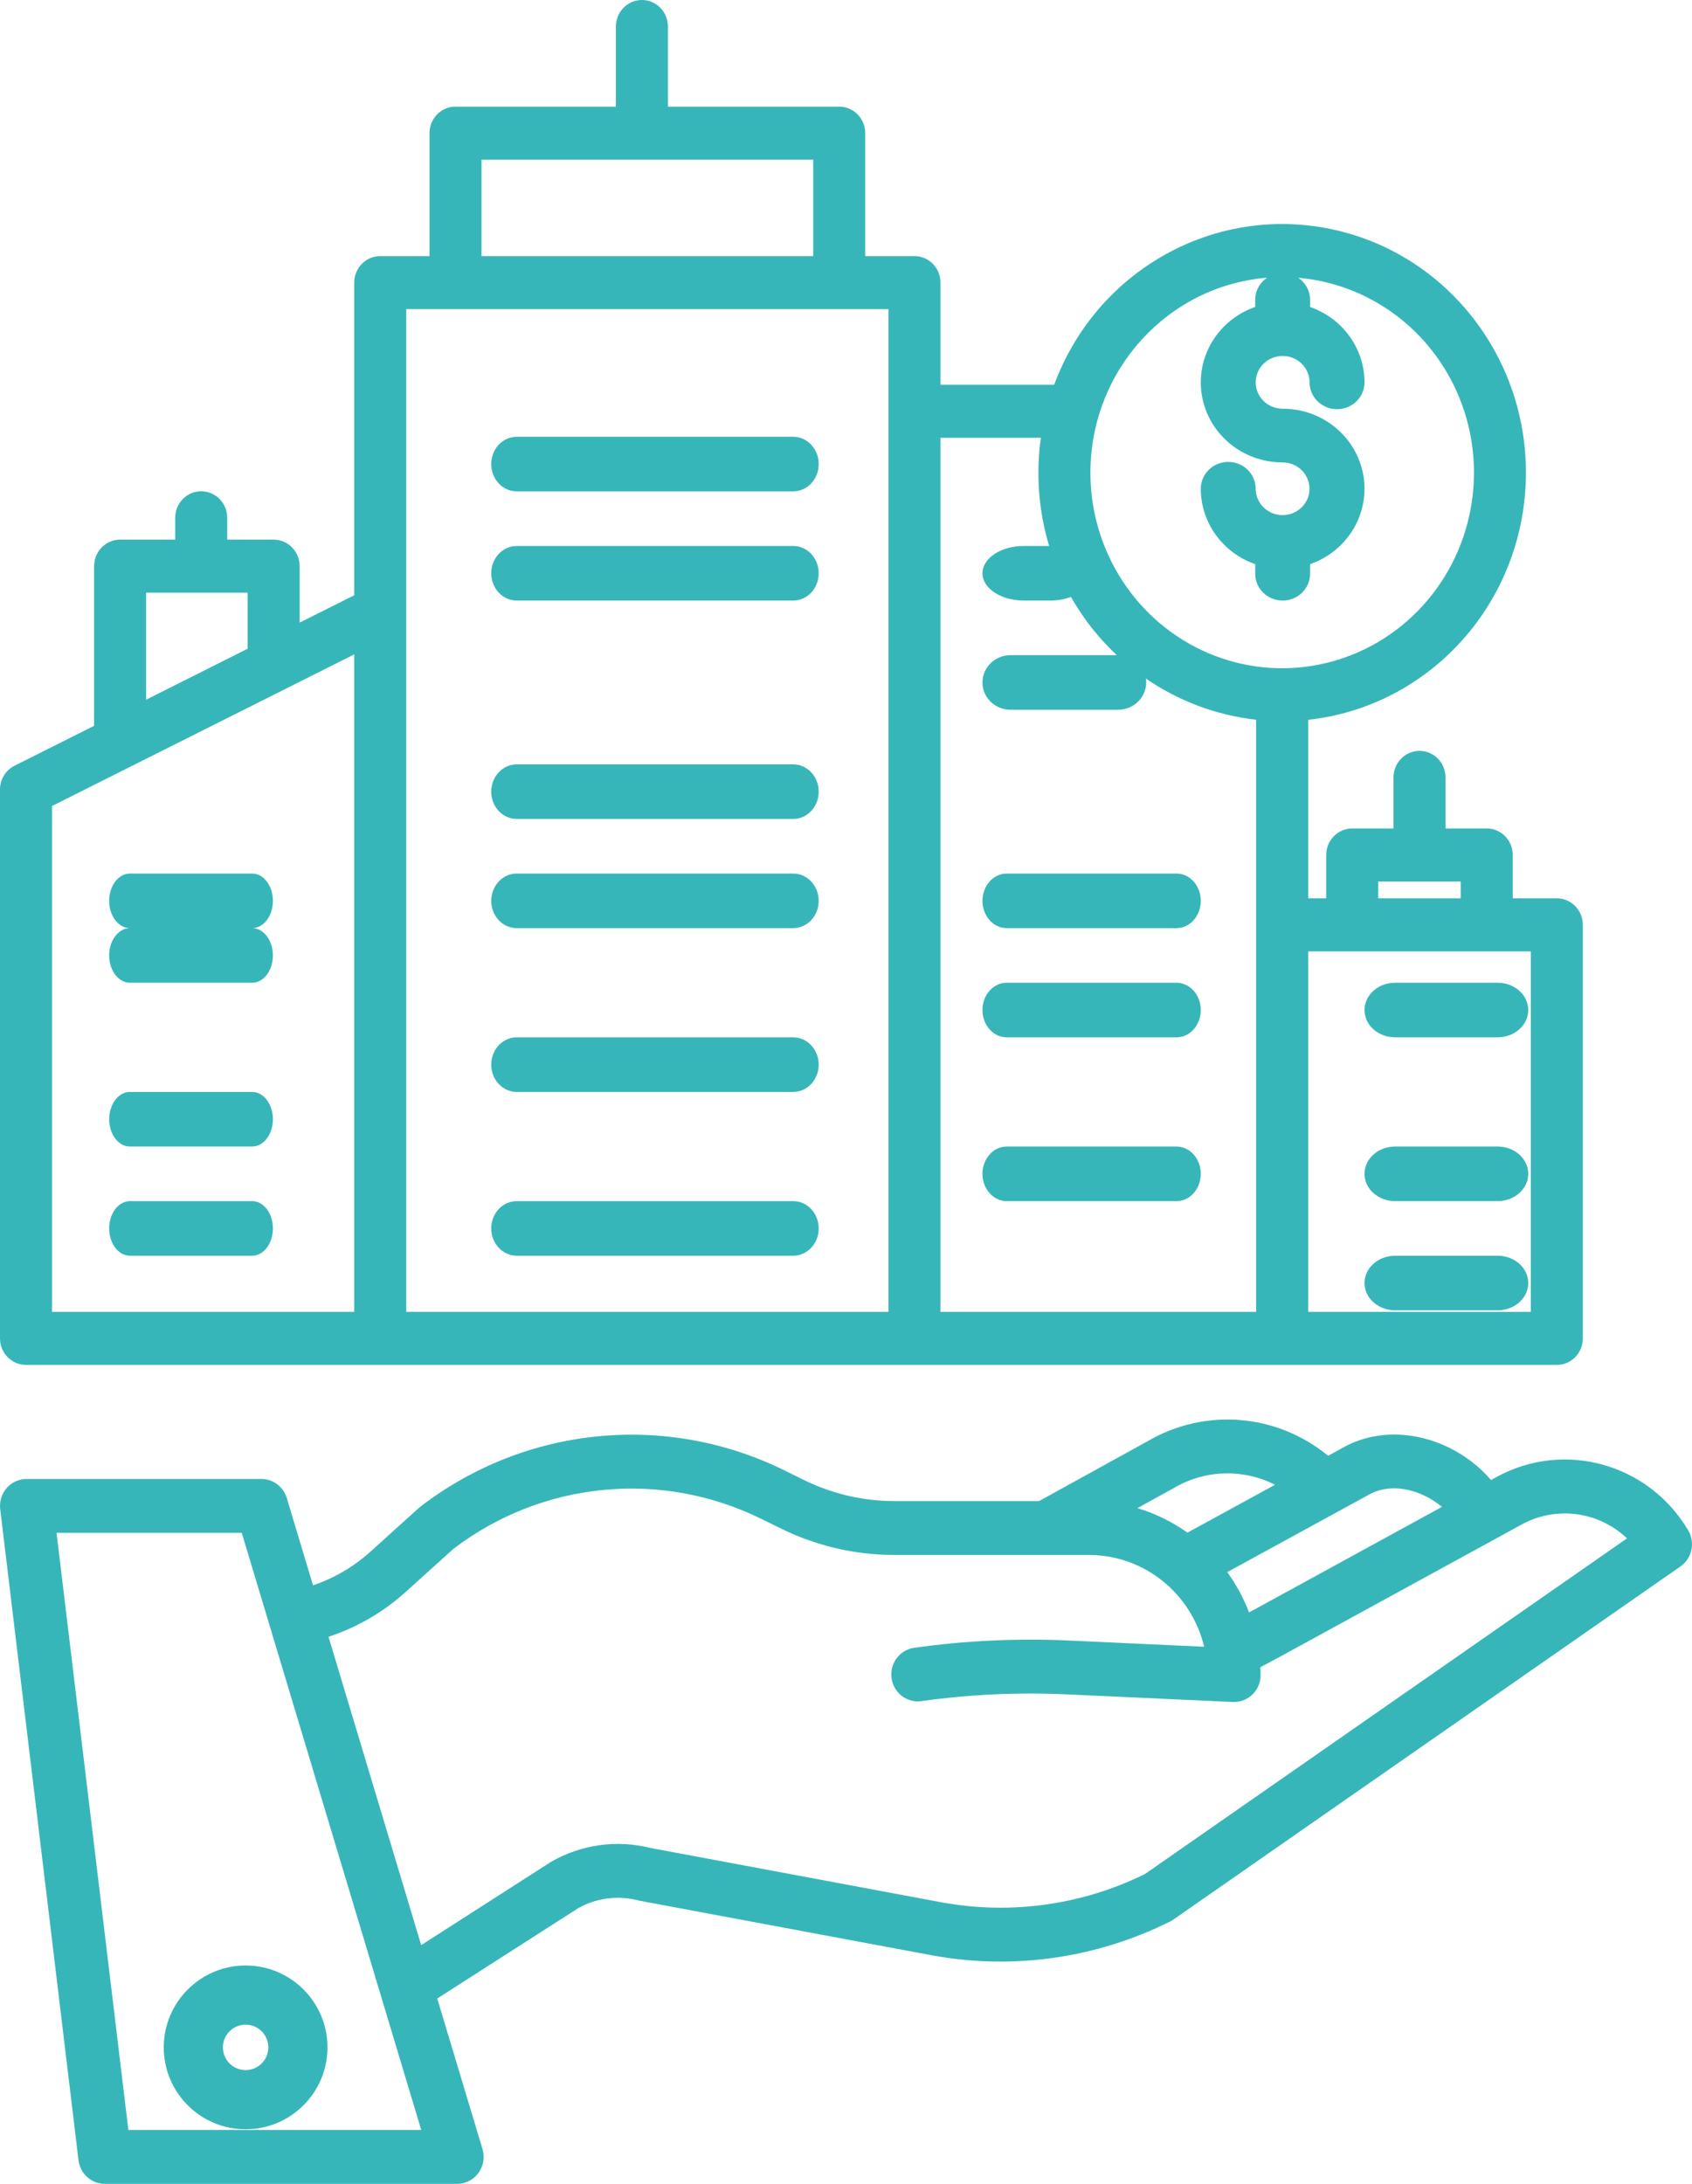 <?xml version="1.0" encoding="UTF-8"?>
<svg width="31px" height="40px" viewBox="0 0 31 40" version="1.1" xmlns="http://www.w3.org/2000/svg" xmlns:xlink="http://www.w3.org/1999/xlink">
    <!-- Generator: Sketch 52.6 (67491) - http://www.bohemiancoding.com/sketch -->
    <title>valuation</title>
    <desc>Created with Sketch.</desc>
    <g id="Welcome" stroke="none" stroke-width="1" fill="none" fill-rule="evenodd">
        <g id="AIOS-Solutions-ET@2x" transform="translate(-920, -914)" fill="#37B6BA" fill-rule="nonzero">
            <g id="valuation" transform="translate(920, 914)">
                <path d="M23.787,5.088 C23.918,5.177 24.003,5.325 24.003,5.492 L24.003,5.623 C24.6,5.831 24.999,6.383 25,7.003 C25,7.275 24.774,7.495 24.497,7.495 C24.219,7.495 23.993,7.275 23.993,7.003 C23.993,6.736 23.773,6.52 23.5,6.52 C23.227,6.52 23.007,6.736 23.006,7.003 C23.006,7.27 23.227,7.486 23.5,7.486 C24.23,7.485 24.854,7.999 24.978,8.702 C25.102,9.405 24.691,10.094 24.003,10.333 L24.003,10.508 C24.003,10.78 23.778,11 23.5,11 C23.222,11 22.997,10.78 22.997,10.508 L22.997,10.333 C22.4,10.125 22.001,9.572 22,8.953 C22,8.681 22.225,8.46 22.503,8.46 C22.781,8.46 23.006,8.681 23.006,8.953 C23.007,9.216 23.223,9.431 23.493,9.435 C23.495,9.435 23.498,9.435 23.5,9.435 C23.502,9.435 23.505,9.435 23.507,9.435 L23.507,9.435 C23.778,9.43 23.994,9.213 23.992,8.949 C23.99,8.684 23.77,8.471 23.5,8.47 C22.77,8.47 22.146,7.957 22.022,7.253 C21.898,6.55 22.309,5.862 22.997,5.622 L22.997,5.492 C22.997,5.324 23.083,5.175 23.215,5.087 C21.404,5.232 19.98,6.775 19.978,8.657 C19.978,10.106 20.834,11.412 22.147,11.967 C23.46,12.521 24.971,12.215 25.976,11.19 C26.981,10.166 27.282,8.625 26.738,7.286 C26.232,6.042 25.088,5.2 23.787,5.088 Z M20.462,12 C20.261,11.812 20.076,11.604 19.91,11.379 C19.805,11.235 19.709,11.087 19.621,10.933 C19.51,10.976 19.38,11 19.242,11 L18.758,11 C18.339,11 18,10.776 18,10.5 C18,10.224 18.339,10 18.758,10 L19.222,10 C19.091,9.568 19.024,9.115 19.025,8.657 C19.025,8.444 19.04,8.23 19.07,8.019 L17.231,8.019 L17.231,24.028 L23.015,24.028 L23.015,13.183 C22.284,13.101 21.592,12.839 20.995,12.429 C20.998,12.452 21,12.476 21,12.5 C21,12.776 20.769,13 20.485,13 L18.515,13 C18.231,13 18,12.776 18,12.5 C18,12.224 18.231,12 18.515,12 L20.462,12 Z M4.62,17 C4.83,17 5,17.224 5,17.5 C5,17.776 4.83,18 4.62,18 L2.38,18 C2.17,18 2,17.776 2,17.5 C2,17.224 2.17,17 2.38,17 C2.17,17 2,16.776 2,16.5 C2,16.224 2.17,16 2.38,16 L4.62,16 C4.83,16 5,16.224 5,16.5 C5,16.776 4.83,17 4.62,17 Z M14.533,10 L14.533,10 C14.791,10 15,10.224 15,10.5 C15,10.776 14.791,11 14.533,11 L9.467,11 C9.209,11 9,10.776 9,10.5 C9,10.224 9.209,10 9.467,10 L14.533,10 Z M21.556,16 C21.801,16 22,16.224 22,16.5 C22,16.776 21.801,17 21.556,17 L18.444,17 C18.199,17 18,16.776 18,16.5 C18,16.224 18.199,16 18.444,16 L21.556,16 Z M14.533,14 L14.533,14 C14.791,14 15,14.224 15,14.5 C15,14.776 14.791,15 14.533,15 L9.467,15 C9.209,15 9,14.776 9,14.5 C9,14.224 9.209,14 9.467,14 L14.533,14 Z M14.533,16 L14.533,16 C14.791,16 15,16.224 15,16.5 C15,16.776 14.791,17 14.533,17 L9.467,17 C9.209,17 9,16.776 9,16.5 C9,16.224 9.209,16 9.467,16 L14.533,16 Z M14.533,19 L14.533,19 C14.791,19 15,19.224 15,19.5 C15,19.776 14.791,20 14.533,20 L9.467,20 C9.209,20 9,19.776 9,19.5 C9,19.224 9.209,19 9.467,19 L14.533,19 Z M14.533,22 L14.533,22 C14.791,22 15,22.224 15,22.5 C15,22.776 14.791,23 14.533,23 L9.467,23 C9.209,23 9,22.776 9,22.5 C9,22.224 9.209,22 9.467,22 L14.533,22 Z M21.556,18 C21.801,18 22,18.224 22,18.5 C22,18.776 21.801,19 21.556,19 L18.444,19 C18.199,19 18,18.776 18,18.5 C18,18.224 18.199,18 18.444,18 L21.556,18 Z M21.556,21 C21.801,21 22,21.224 22,21.5 C22,21.776 21.801,22 21.556,22 L18.444,22 C18.199,22 18,21.776 18,21.5 C18,21.224 18.199,21 18.444,21 L21.556,21 Z M14.533,8 L14.533,8 C14.791,8 15,8.224 15,8.5 C15,8.776 14.791,9 14.533,9 L9.467,9 C9.209,9 9,8.776 9,8.5 C9,8.224 9.209,8 9.467,8 L14.533,8 Z M25.562,24 C25.251,24 25,23.776 25,23.5 C25,23.224 25.251,23 25.562,23 L27.438,23 C27.749,23 28,23.224 28,23.5 C28,23.776 27.749,24 27.438,24 L25.562,24 Z M25.562,22 C25.251,22 25,21.776 25,21.5 C25,21.224 25.251,21 25.562,21 L27.438,21 C27.749,21 28,21.224 28,21.5 C28,21.776 27.749,22 27.438,22 L25.562,22 Z M25.562,19 C25.251,19 25,18.776 25,18.5 C25,18.224 25.251,18 25.562,18 L27.438,18 C27.749,18 28,18.224 28,18.5 C28,18.776 27.749,19 27.438,19 L25.562,19 Z M4.62,22 C4.83,22 5,22.224 5,22.5 C5,22.776 4.83,23 4.62,23 L2.38,23 C2.17,23 2,22.776 2,22.5 C2,22.224 2.17,22 2.38,22 L4.62,22 Z M4.62,20 C4.83,20 5,20.224 5,20.5 C5,20.776 4.83,21 4.62,21 L2.38,21 C2.244,21 2.119,20.905 2.051,20.75 C1.983,20.595 1.983,20.405 2.051,20.25 C2.119,20.095 2.244,20 2.38,20 L4.62,20 Z M0.477,25 C0.213,25 0,24.783 0,24.514 L0,14.461 C2.27941071e-06,14.276 0.103,14.107 0.266,14.025 L1.724,13.294 L1.724,10.37 C1.724,10.102 1.937,9.884 2.2,9.884 L3.21,9.884 L3.21,9.484 C3.21,9.216 3.423,8.998 3.686,8.998 C3.949,8.998 4.163,9.216 4.163,9.484 L4.163,9.884 L5.014,9.884 C5.277,9.884 5.49,10.102 5.49,10.37 L5.49,11.404 L6.49,10.903 L6.49,5.177 C6.49,4.908 6.703,4.691 6.966,4.691 L7.869,4.691 L7.869,2.439 C7.869,2.17 8.082,1.953 8.345,1.953 L11.284,1.953 L11.284,0.486 C11.284,0.217 11.498,0 11.761,0 C12.024,0 12.237,0.217 12.237,0.486 L12.237,1.953 L15.375,1.953 C15.638,1.953 15.852,2.17 15.852,2.439 L15.852,4.691 L16.754,4.691 C17.018,4.691 17.231,4.908 17.231,5.177 L17.231,7.047 L19.314,7.047 C20.091,4.951 22.249,3.743 24.402,4.199 C26.554,4.656 28.06,6.642 27.952,8.881 C27.844,11.12 26.154,12.945 23.968,13.184 L23.968,16.454 L24.298,16.454 L24.298,15.66 C24.298,15.392 24.512,15.174 24.775,15.174 L25.531,15.174 L25.531,14.239 C25.531,13.971 25.744,13.753 26.007,13.753 C26.271,13.753 26.484,13.971 26.484,14.239 L26.484,15.174 L27.24,15.174 C27.503,15.174 27.716,15.392 27.716,15.66 L27.716,16.454 L28.523,16.454 C28.787,16.454 29,16.672 29,16.94 L29,24.514 C29,24.783 28.787,25 28.523,25 L0.477,25 Z M25.251,16.146 L25.251,16.454 L26.763,16.454 L26.763,16.146 L25.251,16.146 Z M28.047,17.426 L23.968,17.426 L23.968,24.028 L28.047,24.028 L28.047,17.426 Z M8.822,2.924 L8.822,4.691 L14.899,4.691 L14.899,2.924 L8.822,2.924 Z M7.443,5.662 L7.443,24.028 L16.278,24.028 L16.278,5.662 L7.443,5.662 Z M2.677,10.856 L2.677,12.816 L4.537,11.882 L4.537,10.856 L2.677,10.856 Z M0.953,14.763 L0.953,24.028 L6.49,24.028 L6.49,11.986 L0.953,14.763 Z M27.415,27.055 C28.655,26.374 30.205,26.804 30.93,28.03 C31.063,28.253 31.001,28.543 30.789,28.691 L21.498,35.159 C21.479,35.172 21.46,35.184 21.439,35.194 C20.092,35.867 18.568,36.085 17.09,35.817 L11.719,34.814 C11.709,34.812 11.698,34.81 11.688,34.807 C11.319,34.712 10.928,34.763 10.594,34.95 L8.011,36.605 L8.84,39.363 C8.885,39.512 8.857,39.675 8.766,39.8 C8.674,39.926 8.529,40 8.375,40 L1.921,40 C1.675,40 1.468,39.814 1.438,39.566 L0.004,27.642 C-0.013,27.502 0.03,27.361 0.122,27.255 C0.215,27.15 0.347,27.089 0.487,27.089 L4.789,27.089 C5.003,27.089 5.192,27.231 5.254,27.438 L5.735,29.037 C6.123,28.906 6.48,28.697 6.785,28.422 L7.675,27.619 C7.685,27.609 7.695,27.601 7.706,27.593 C9.629,26.118 12.206,25.863 14.374,26.933 L14.742,27.114 C15.253,27.363 15.813,27.493 16.38,27.494 L19.037,27.494 L21.03,26.395 C22.08,25.783 23.393,25.89 24.333,26.664 L24.656,26.488 C24.659,26.486 24.663,26.484 24.666,26.482 C25.526,26.041 26.647,26.332 27.318,27.108 L27.415,27.055 Z M25.111,27.36 L22.485,28.795 C22.65,29.022 22.784,29.27 22.884,29.532 L23.005,29.468 L26.419,27.6 C26.051,27.296 25.531,27.148 25.111,27.36 Z M21.5,27.259 L20.839,27.623 C21.167,27.721 21.476,27.873 21.756,28.072 L23.361,27.195 C22.774,26.898 22.08,26.919 21.512,27.252 C21.508,27.254 21.504,27.256 21.5,27.259 Z M2.352,39.013 L7.718,39.013 L4.429,28.075 L1.036,28.075 L2.352,39.013 Z M20.977,34.325 L29.809,28.177 C29.286,27.68 28.508,27.578 27.878,27.924 L23.462,30.339 L23.093,30.536 C23.095,30.584 23.096,30.632 23.096,30.681 C23.096,30.953 22.879,31.174 22.61,31.174 C22.603,31.174 22.595,31.174 22.588,31.174 L19.54,31.034 C18.653,30.993 17.763,31.035 16.883,31.158 C16.617,31.196 16.371,31.007 16.335,30.737 C16.298,30.467 16.484,30.218 16.75,30.181 C17.689,30.049 18.637,30.005 19.584,30.048 L22.062,30.162 C21.825,29.176 20.954,28.482 19.953,28.481 L16.38,28.481 C15.666,28.48 14.962,28.316 14.319,28.002 L13.95,27.821 C12.116,26.916 9.937,27.128 8.307,28.369 L7.432,29.159 C7.022,29.529 6.541,29.808 6.019,29.98 L7.717,35.627 L10.086,34.108 C10.093,34.103 10.101,34.099 10.108,34.095 C10.656,33.783 11.3,33.694 11.909,33.846 L17.265,34.846 C18.526,35.074 19.825,34.892 20.977,34.325 Z M3,37.5 C3.001,36.672 3.672,36.001 4.5,36 C5.328,36 6,36.672 6,37.5 C6,38.328 5.328,39 4.5,39 C3.672,39 3,38.328 3,37.5 Z M4.5,37.084 C4.27,37.084 4.084,37.27 4.084,37.5 C4.084,37.73 4.27,37.916 4.5,37.916 C4.73,37.916 4.916,37.73 4.916,37.5 C4.916,37.27 4.73,37.084 4.5,37.084 Z" id="Combined-Shape"></path>
            </g>
        </g>
    </g>
</svg>